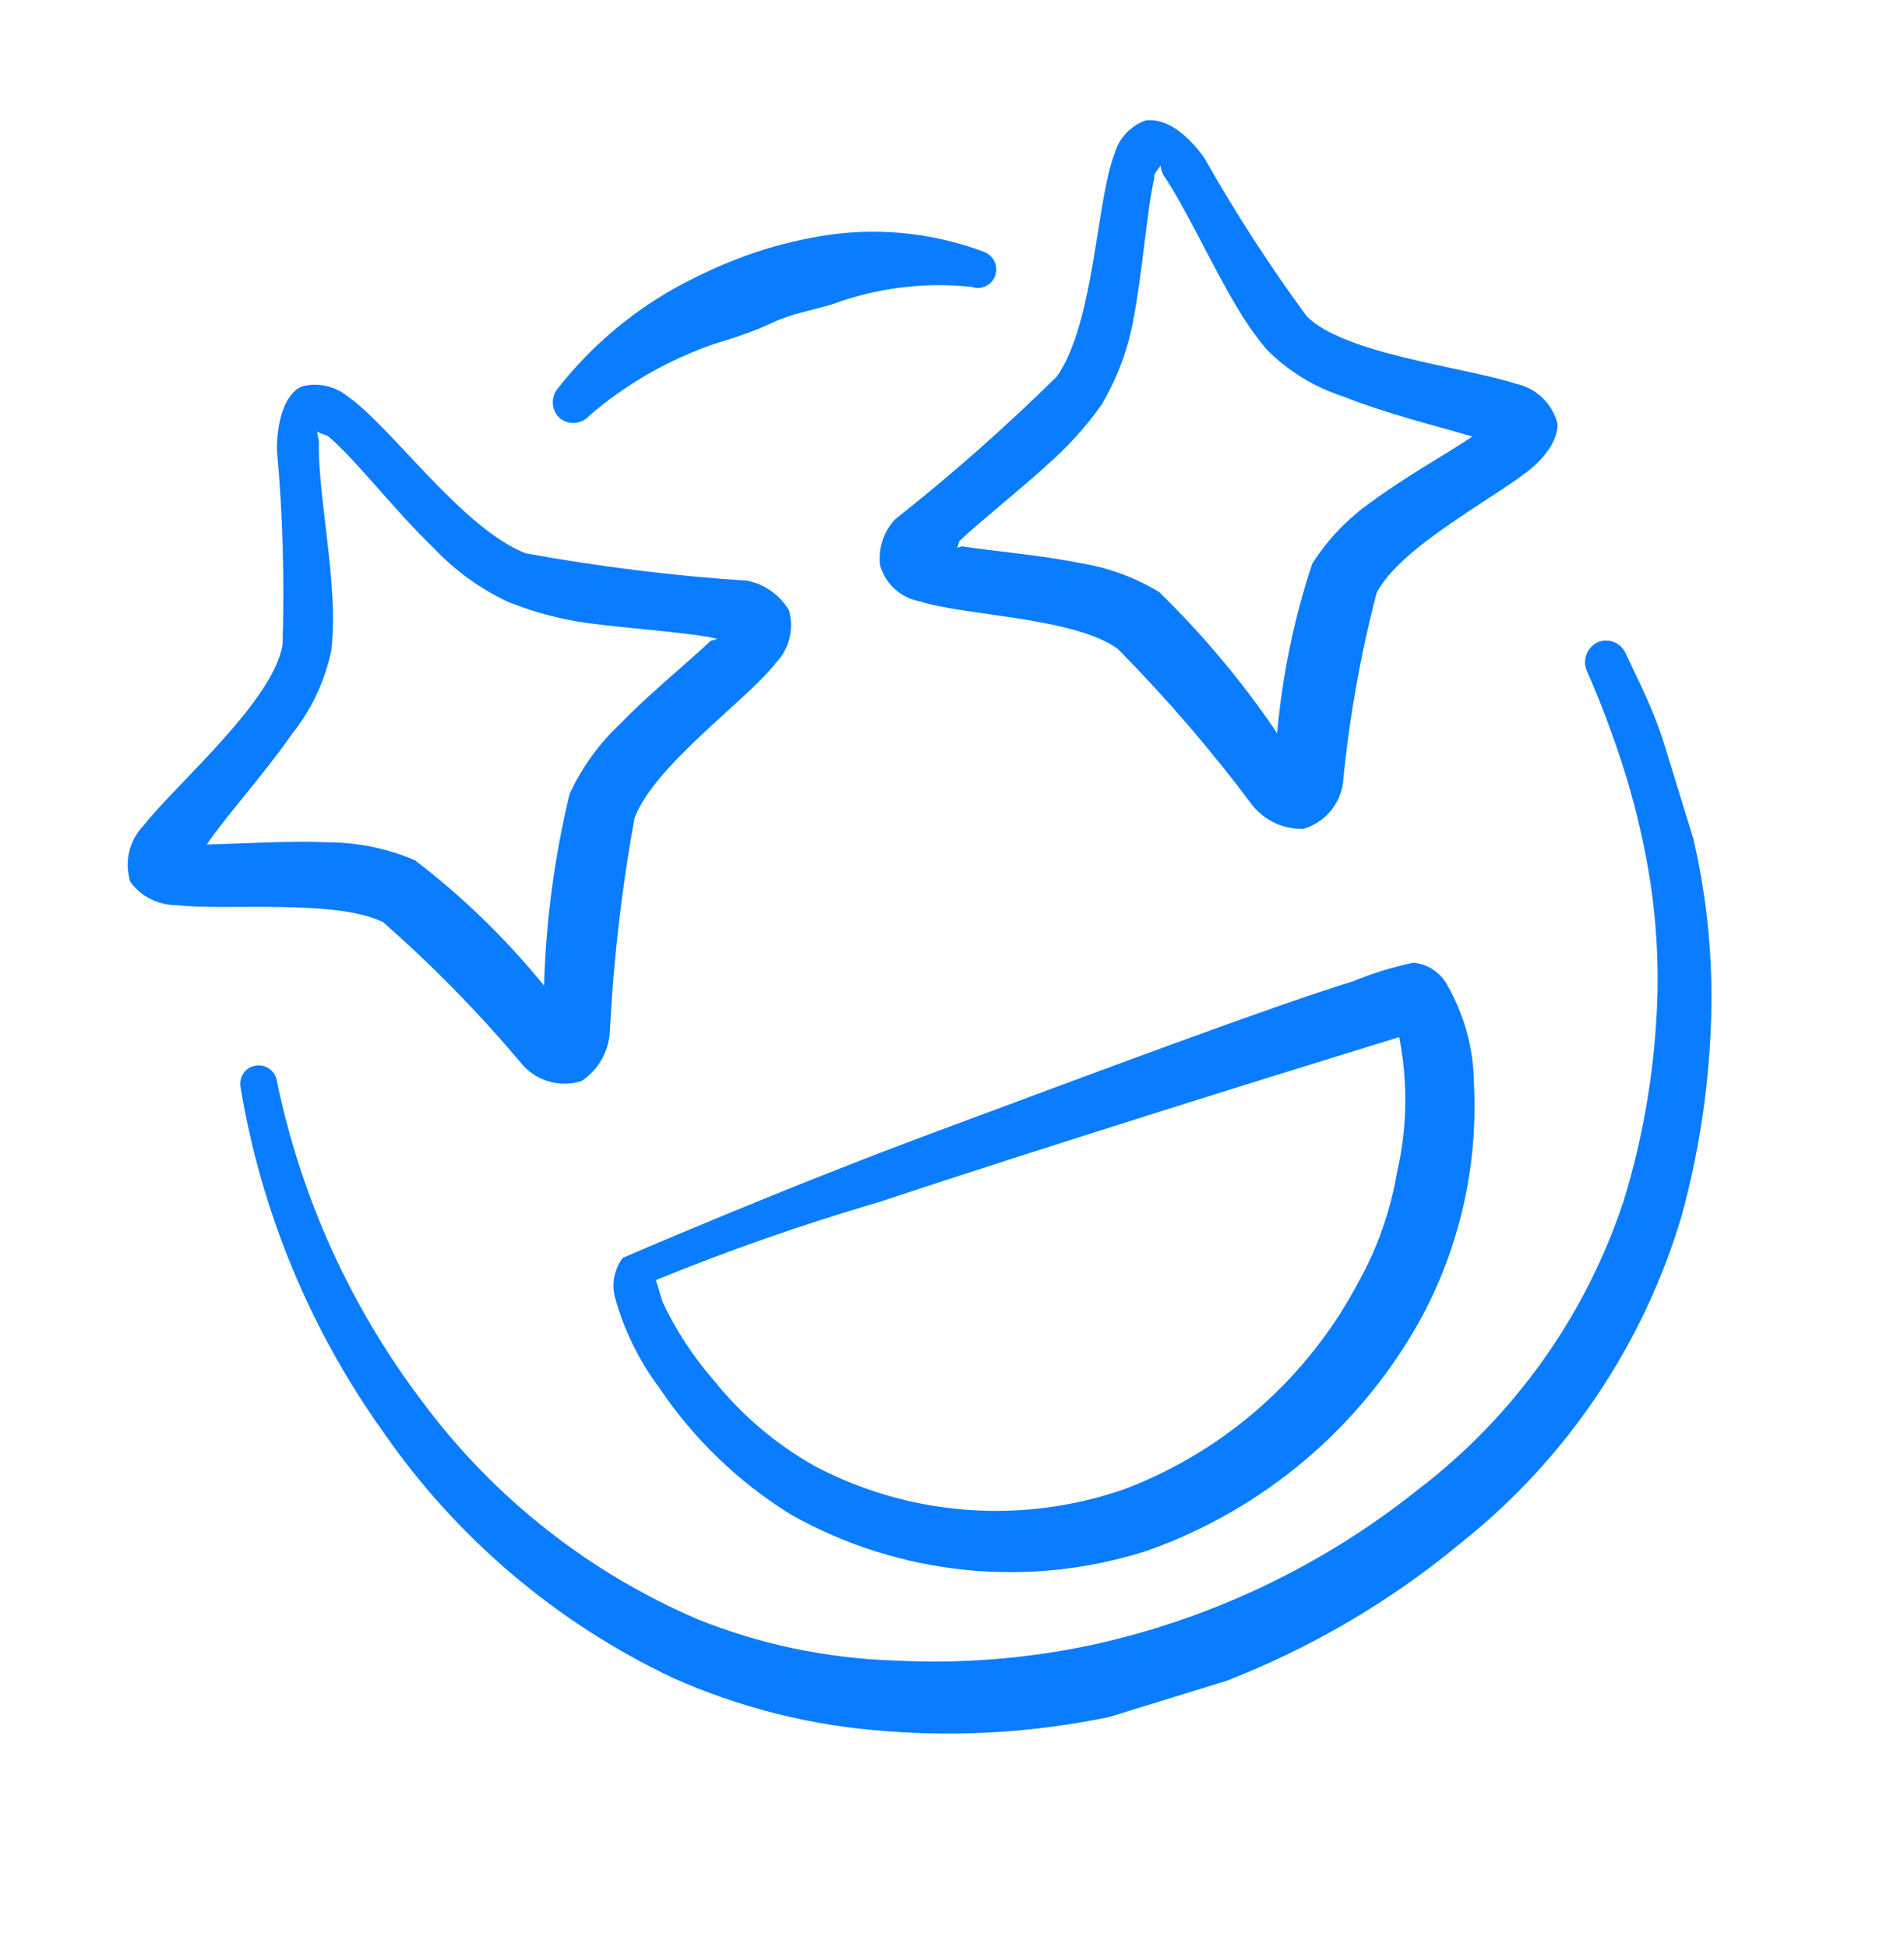 <svg width="44" height="45" viewBox="0 0 44 45" fill="none" xmlns="http://www.w3.org/2000/svg">
<g clip-path="url(#clip0_582_74469)">
<path d="M13.625 9.596C14.465 8.876 15.432 8.32 16.476 7.955C16.922 7.817 17.382 7.676 17.848 7.456C18.315 7.236 18.754 7.176 19.242 7.026C20.27 6.648 21.372 6.512 22.462 6.629C22.515 6.648 22.572 6.655 22.628 6.651C22.685 6.647 22.74 6.632 22.79 6.607C22.841 6.581 22.886 6.546 22.922 6.503C22.959 6.46 22.986 6.41 23.003 6.356C23.036 6.247 23.026 6.131 22.975 6.03C22.924 5.929 22.836 5.852 22.729 5.814C21.511 5.359 20.194 5.238 18.913 5.464C18.356 5.56 17.808 5.703 17.275 5.893C16.768 6.076 16.275 6.295 15.798 6.546C14.672 7.14 13.683 7.965 12.897 8.966C12.853 9.015 12.82 9.073 12.8 9.135C12.778 9.197 12.77 9.262 12.775 9.327C12.779 9.393 12.796 9.456 12.826 9.515C12.855 9.573 12.896 9.626 12.945 9.668C13.046 9.746 13.173 9.782 13.299 9.768C13.426 9.755 13.542 9.693 13.625 9.596Z" fill="#0A7CFF"/>
<path d="M37.569 15.097C37.543 15.037 37.505 14.983 37.458 14.937C37.41 14.892 37.354 14.856 37.293 14.832C37.232 14.808 37.166 14.797 37.101 14.799C37.035 14.801 36.971 14.815 36.911 14.842C36.795 14.901 36.706 15.001 36.661 15.122C36.616 15.243 36.619 15.377 36.67 15.496C36.968 16.168 37.224 16.852 37.449 17.53C37.677 18.219 37.863 18.921 38.005 19.633C38.278 20.971 38.366 22.34 38.267 23.702C38.175 25.069 37.926 26.421 37.525 27.731C36.651 30.39 34.99 32.721 32.764 34.417C30.569 36.168 28.002 37.393 25.26 37.996C23.749 38.32 22.201 38.443 20.657 38.361C19.101 38.311 17.566 37.989 16.122 37.409C13.613 36.332 11.432 34.615 9.796 32.43C8.116 30.227 6.954 27.675 6.396 24.962C6.386 24.907 6.365 24.855 6.335 24.808C6.305 24.761 6.266 24.72 6.22 24.688C6.174 24.656 6.122 24.634 6.067 24.622C6.013 24.61 5.956 24.609 5.901 24.619C5.846 24.629 5.793 24.65 5.746 24.68C5.699 24.71 5.659 24.749 5.627 24.795C5.595 24.841 5.572 24.893 5.561 24.948C5.549 25.002 5.548 25.059 5.558 25.114C6.036 27.998 7.172 30.734 8.876 33.11C10.567 35.545 12.867 37.493 15.546 38.761C17.114 39.461 18.792 39.879 20.505 39.995C22.223 40.128 23.951 40.017 25.637 39.665C28.629 38.974 31.417 37.593 33.779 35.63C36.203 33.698 37.976 31.069 38.859 28.098C39.248 26.68 39.474 25.223 39.535 23.754C39.6 22.284 39.465 20.811 39.132 19.377L38.458 17.189C38.213 16.394 37.886 15.778 37.569 15.097Z" fill="#0A7CFF"/>
<path d="M32.659 22.241C32.182 22.341 31.716 22.485 31.265 22.671C29.342 23.263 25.28 24.79 21.651 26.137C18.023 27.484 14.389 29.061 14.389 29.061C14.293 29.19 14.228 29.339 14.197 29.496C14.166 29.653 14.171 29.816 14.211 29.971C14.419 30.727 14.768 31.438 15.238 32.065C16.035 33.251 17.077 34.251 18.294 35C19.532 35.694 20.899 36.125 22.31 36.268C23.722 36.41 25.148 36.261 26.5 35.828C29.201 34.877 31.458 32.965 32.84 30.456C33.733 28.803 34.155 26.936 34.062 25.059C34.059 24.228 33.834 23.412 33.41 22.697C33.328 22.568 33.218 22.46 33.088 22.381C32.957 22.302 32.811 22.254 32.659 22.241ZM32.28 27.104C32.131 27.98 31.834 28.825 31.402 29.602C30.25 31.797 28.339 33.498 26.025 34.388C24.859 34.801 23.619 34.97 22.385 34.883C21.15 34.796 19.947 34.456 18.85 33.882C17.944 33.377 17.145 32.7 16.497 31.891C16.022 31.347 15.625 30.74 15.315 30.088L15.156 29.573C16.837 28.886 18.552 28.286 20.295 27.776C24.241 26.468 29.309 24.891 31.637 24.174L32.334 23.959C32.539 24.999 32.521 26.071 32.28 27.104Z" fill="#0A7CFF"/>
<path d="M8.855 21.306C10.015 22.324 11.096 23.43 12.087 24.613C12.254 24.796 12.469 24.927 12.708 24.991C12.947 25.055 13.199 25.05 13.435 24.976C13.625 24.852 13.784 24.684 13.898 24.487C14.012 24.291 14.079 24.07 14.093 23.843C14.175 22.186 14.365 20.537 14.662 18.906C15.11 17.684 17.257 16.184 17.922 15.322C18.078 15.164 18.188 14.967 18.242 14.752C18.297 14.537 18.293 14.311 18.232 14.098C18.128 13.924 17.989 13.774 17.824 13.656C17.66 13.539 17.472 13.457 17.274 13.416C15.555 13.304 13.844 13.092 12.15 12.783C10.695 12.223 9.034 9.851 8.044 9.165C7.902 9.046 7.734 8.963 7.554 8.92C7.374 8.878 7.187 8.877 7.007 8.919C6.658 9.027 6.411 9.561 6.397 10.359C6.534 11.867 6.578 13.382 6.529 14.896C6.319 16.197 4.071 18.11 3.315 19.076C3.152 19.244 3.038 19.454 2.985 19.683C2.932 19.912 2.942 20.151 3.013 20.374C3.137 20.544 3.3 20.681 3.489 20.774C3.677 20.867 3.884 20.914 4.094 20.911C5.189 21.047 7.756 20.759 8.855 21.306ZM6.74 16.967C7.199 16.396 7.515 15.723 7.661 15.005C7.7 14.597 7.706 14.187 7.68 13.778C7.612 12.517 7.34 11.091 7.37 10.196L7.325 9.951C7.346 10.02 7.531 10.025 7.616 10.105C8.263 10.669 9.11 11.781 10.021 12.66C10.505 13.172 11.079 13.59 11.714 13.893C12.307 14.135 12.927 14.303 13.561 14.392C14.532 14.521 15.605 14.587 16.377 14.715L16.574 14.761L16.421 14.808C15.841 15.353 15.009 16.021 14.338 16.717C13.844 17.178 13.444 17.731 13.162 18.346C12.813 19.796 12.615 21.279 12.572 22.77C11.695 21.69 10.694 20.718 9.589 19.874C8.965 19.607 8.294 19.466 7.615 19.46C6.656 19.419 5.58 19.492 4.777 19.51C5.24 18.834 6.106 17.88 6.74 16.967Z" fill="#0A7CFF"/>
<path d="M20.34 13.066C20.401 13.278 20.52 13.468 20.684 13.614C20.848 13.761 21.05 13.858 21.267 13.895C22.27 14.227 24.811 14.253 25.832 14.991C26.951 16.124 27.992 17.333 28.946 18.609C29.087 18.783 29.266 18.922 29.469 19.016C29.673 19.109 29.895 19.154 30.119 19.148C30.355 19.08 30.567 18.945 30.729 18.76C30.892 18.575 30.997 18.347 31.033 18.104C31.176 16.617 31.436 15.143 31.812 13.698C32.376 12.608 34.607 11.478 35.407 10.804C35.877 10.4 36.015 10.007 35.989 9.771C35.927 9.545 35.804 9.341 35.633 9.18C35.463 9.02 35.251 8.91 35.022 8.863C33.9 8.491 31.043 8.181 30.191 7.299C29.333 6.13 28.544 4.91 27.83 3.647C27.374 3.01 26.891 2.731 26.48 2.782C26.305 2.842 26.149 2.944 26.023 3.079C25.897 3.213 25.805 3.376 25.756 3.554C25.33 4.647 25.294 7.45 24.426 8.695C23.24 9.864 21.99 10.968 20.683 11.999C20.55 12.141 20.451 12.31 20.392 12.495C20.333 12.679 20.315 12.874 20.34 13.066ZM22.166 12.504C22.722 11.982 23.535 11.35 24.237 10.706C24.693 10.304 25.101 9.85 25.453 9.355C25.802 8.767 26.048 8.123 26.179 7.452C26.409 6.267 26.495 4.913 26.675 4.11C26.645 4.012 26.781 3.909 26.816 3.823C26.828 3.9 26.852 3.975 26.884 4.046C27.376 4.749 27.959 6.049 28.59 7.106C28.79 7.446 29.017 7.769 29.27 8.072C29.764 8.571 30.37 8.944 31.039 9.159C32.031 9.556 33.219 9.846 34.025 10.086C33.393 10.509 32.454 11.028 31.684 11.6C31.141 11.982 30.678 12.466 30.323 13.027C29.903 14.295 29.632 15.608 29.514 16.939C28.718 15.76 27.803 14.667 26.784 13.675C26.22 13.335 25.596 13.108 24.945 13.006C24.018 12.818 22.986 12.739 22.232 12.621L22.121 12.655L22.166 12.504Z" fill="#0A7CFF"/>
</g>
<defs>
<clipPath id="clip0_582_74469">
<rect width="35" height="35" fill="white" transform="translate(0 10.941) rotate(-17.126)"/>
</clipPath>
</defs>
</svg>
